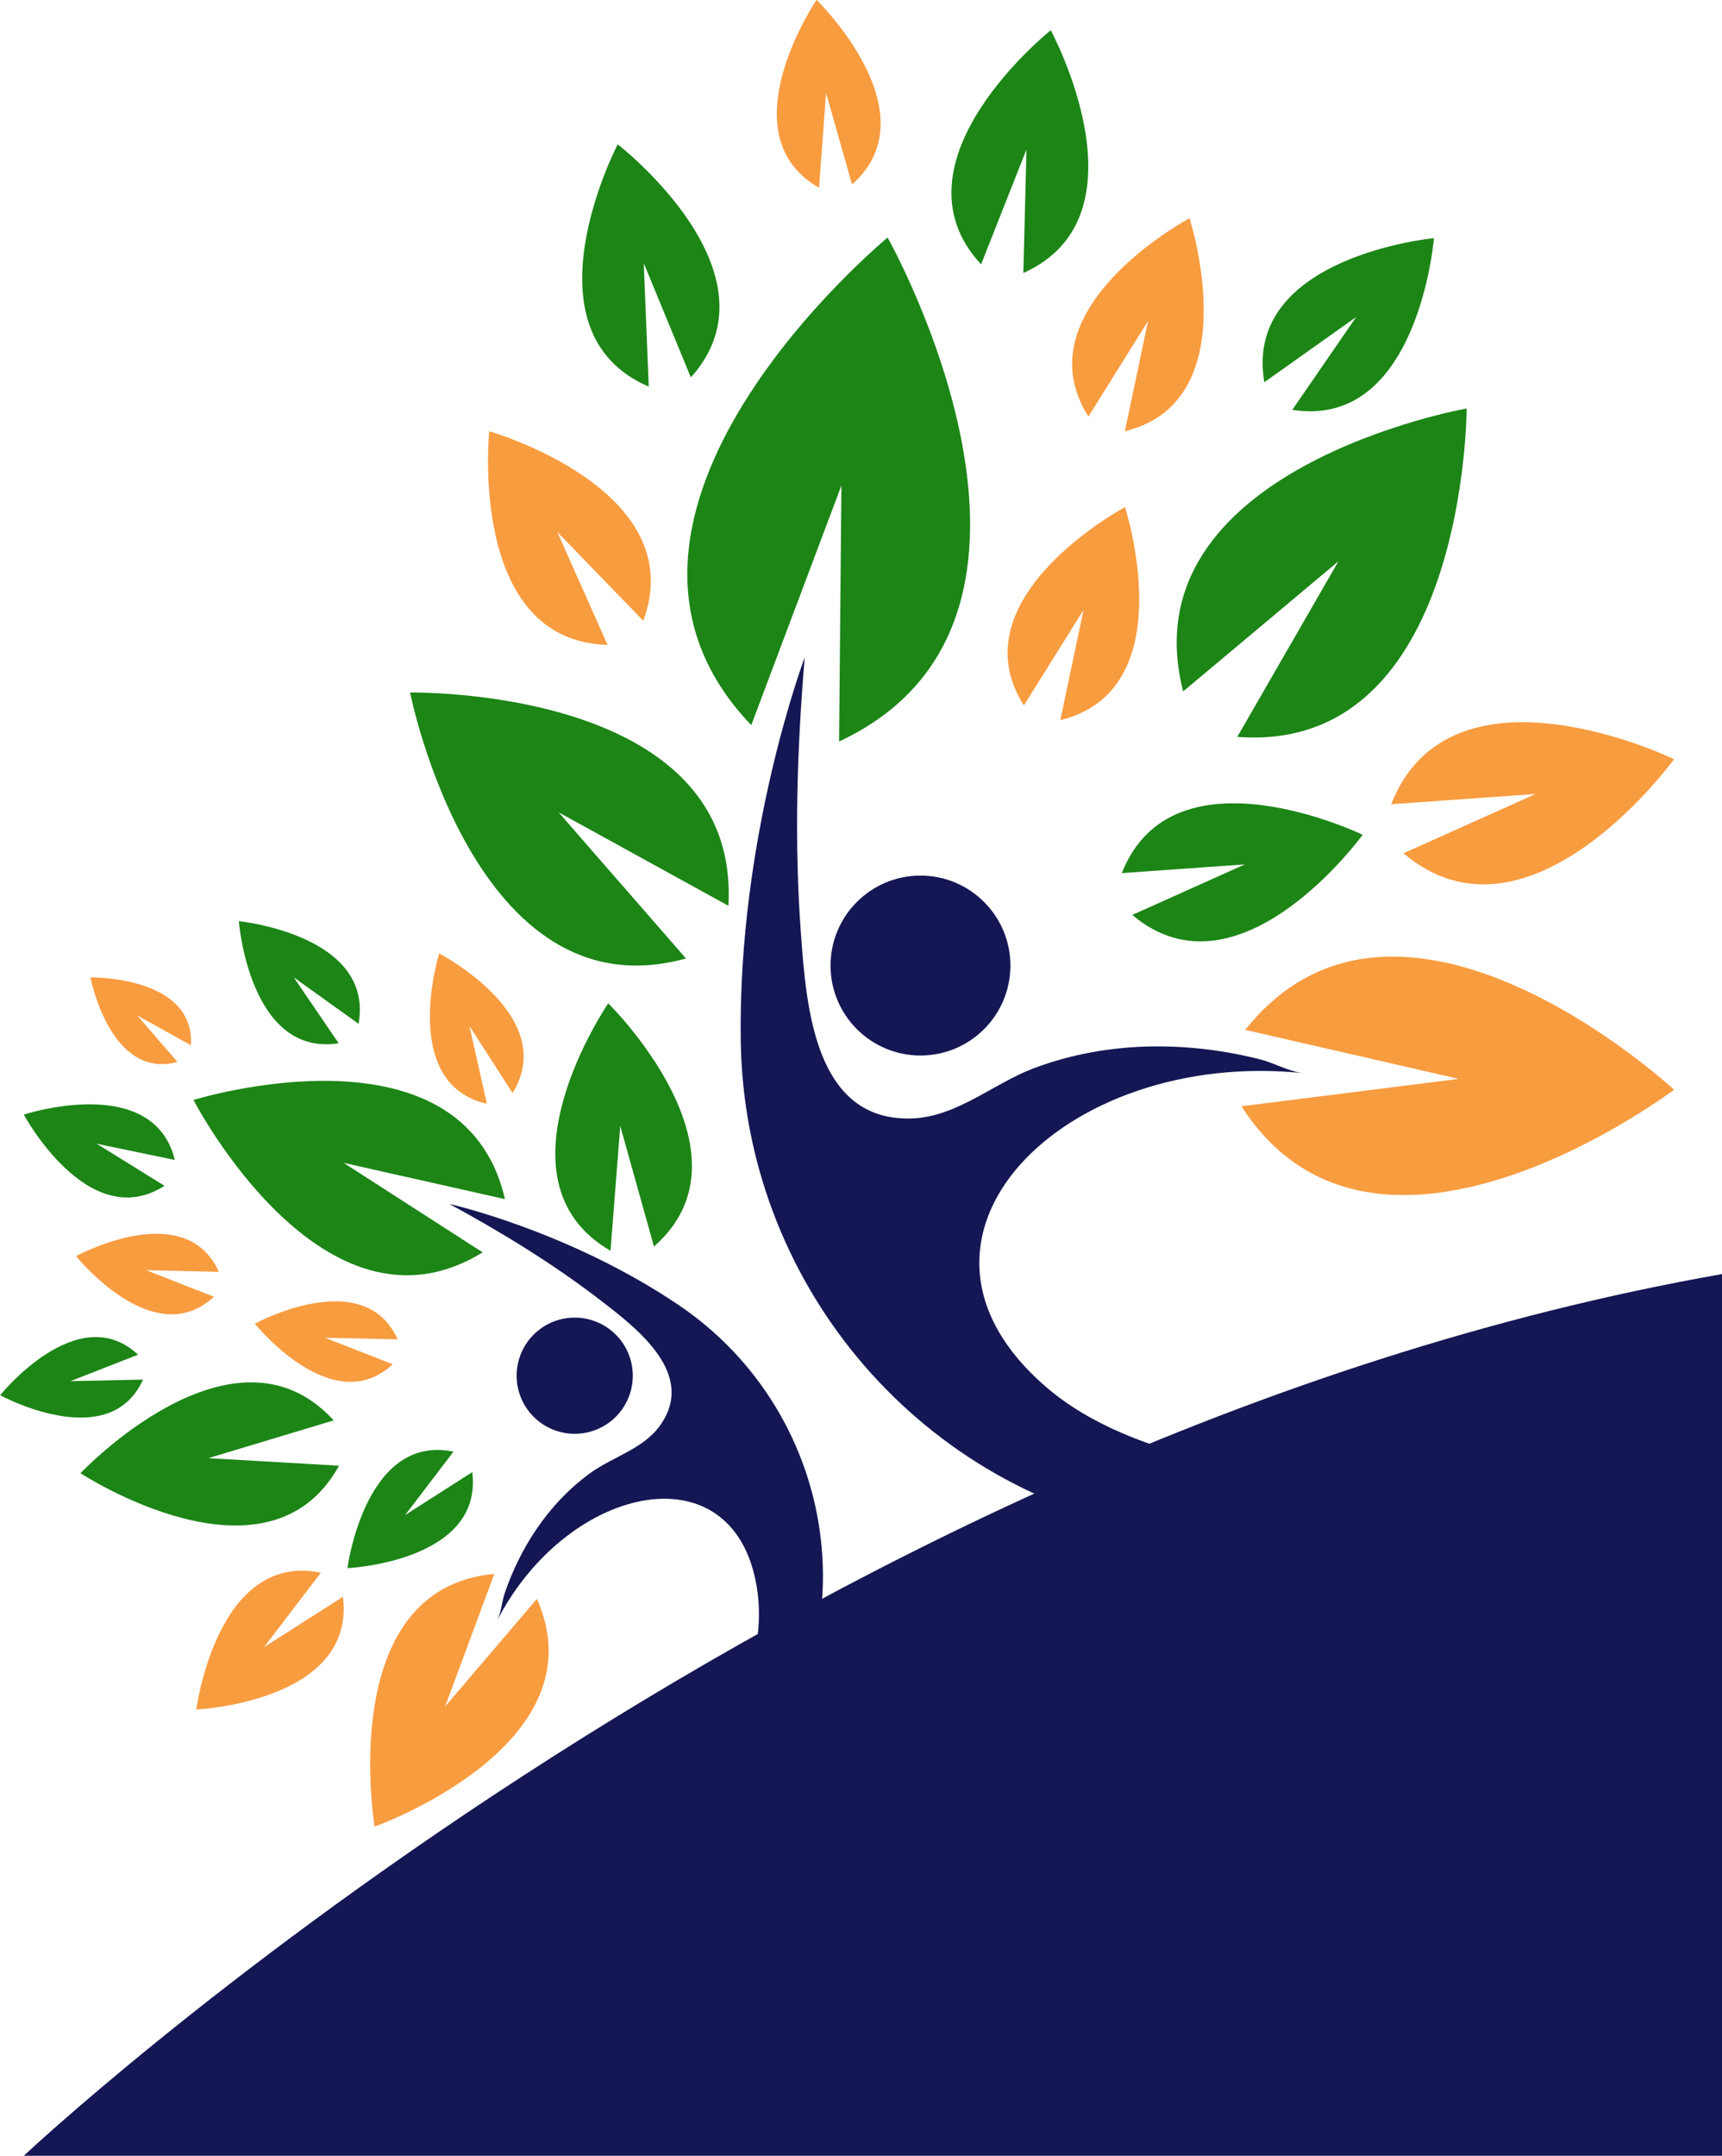 <?xml version="1.0" encoding="UTF-8" standalone="no"?><svg xmlns="http://www.w3.org/2000/svg" xmlns:xlink="http://www.w3.org/1999/xlink" fill="#000000" height="529.3" preserveAspectRatio="xMidYMid meet" version="1" viewBox="813.5 760.4 422.9 529.3" width="422.9" zoomAndPan="magnify"><g><g id="change1_1"><path d="M 1031.488 818.719 C 1031.488 818.719 948.613 886.961 998.004 938.422 L 1020.141 879.578 L 1019.57 942.441 C 1084.191 912.25 1031.488 818.719 1031.488 818.719" fill="#1c8516"/></g><g id="change1_2"><path d="M 1173.691 860.68 C 1173.691 860.68 1090.039 875.469 1104.07 930.141 L 1142.199 898.199 L 1117.359 941.301 C 1173.629 945.621 1173.691 860.68 1173.691 860.68" fill="#1c8516"/></g><g id="change2_1"><path d="M 1105.629 813.969 C 1105.629 813.969 1063.98 836.191 1080.801 862.66 L 1095.449 839.211 L 1089.75 866.27 C 1120.219 858.859 1105.629 813.969 1105.629 813.969" fill="#f89c40"/></g><g id="change2_2"><path d="M 1089.781 884.898 C 1089.781 884.898 1048.129 907.121 1064.949 933.59 L 1079.602 910.141 L 1073.898 937.191 C 1104.379 929.789 1089.781 884.898 1089.781 884.898" fill="#f89c40"/></g><g id="change1_3"><path d="M 1165.66 818.859 C 1165.66 818.859 1118.672 823.34 1124 854.238 L 1146.551 838.238 L 1130.871 861.02 C 1161.852 865.91 1165.66 818.859 1165.66 818.859" fill="#1c8516"/></g><g id="change2_3"><path d="M 1224.629 946.781 C 1224.629 946.781 1169.949 920.281 1155.148 957.84 L 1190.641 955.32 L 1158.172 969.879 C 1188.969 995.988 1224.629 946.781 1224.629 946.781" fill="#f89c40"/></g><g id="change1_4"><path d="M 1148.148 965.34 C 1148.148 965.34 1101.602 942.781 1089 974.75 L 1119.219 972.609 L 1091.578 985.012 C 1117.789 1007.23 1148.148 965.34 1148.148 965.34" fill="#1c8516"/></g><g id="change1_5"><path d="M 914.215 930.422 C 914.215 930.422 929.941 1010.141 981.961 995.699 L 950.691 959.828 L 992.383 982.77 C 995.453 928.871 914.215 930.422 914.215 930.422" fill="#1c8516"/></g><g id="change2_4"><path d="M 933.645 866.27 C 933.645 866.27 928.309 917.789 962.707 918.719 L 950.367 891.012 L 971.48 912.801 C 983.438 880.531 933.645 866.27 933.645 866.27" fill="#f89c40"/></g><g id="change1_6"><path d="M 965.199 795.84 C 965.199 795.84 941.203 841.738 972.824 855.32 L 971.598 825.012 L 983.164 853.051 C 1006.199 827.488 965.199 795.84 965.199 795.84" fill="#1c8516"/></g><g id="change2_5"><path d="M 1014.039 760.359 C 1014.039 760.359 991.664 793.352 1014.648 806.5 L 1016.371 783.219 L 1022.75 805.68 C 1042.602 788.148 1014.039 760.359 1014.039 760.359" fill="#f89c40"/></g><g id="change1_7"><path d="M 1071.551 767.828 C 1071.551 767.828 1031.02 800.09 1054.441 825.309 L 1065.59 797.09 L 1064.82 827.422 C 1096.23 813.359 1071.551 767.828 1071.551 767.828" fill="#1c8516"/></g><g id="change2_6"><path d="M 1224.629 1027.922 C 1224.629 1027.922 1157.281 965.48 1119.309 1013.238 L 1171.738 1025.27 L 1118.379 1031.988 C 1151.379 1083.309 1224.629 1027.922 1224.629 1027.922" fill="#f89c40"/></g><g id="change3_1"><path d="M 1017.469 997.449 C 1017.469 1009.641 1027.359 1019.531 1039.559 1019.531 C 1051.75 1019.531 1061.641 1009.641 1061.641 997.449 C 1061.641 985.25 1051.75 975.359 1039.559 975.359 C 1027.359 975.359 1017.469 985.25 1017.469 997.449" fill="#141753"/></g><g id="change3_2"><path d="M 1103.621 1137.352 C 1103.621 1137.352 1171.059 1146.719 1222.852 1120.32 C 1222.852 1120.32 1113.18 1137.578 1070.531 1101.02 C 1027.879 1064.469 1074.59 1017.762 1133.488 1023.852 C 1130.211 1023.512 1126.43 1021.379 1123.199 1020.539 C 1114.512 1018.309 1105.512 1017.18 1096.531 1017.301 C 1086.602 1017.43 1076.66 1019.16 1067.352 1022.672 C 1057.539 1026.371 1048.629 1034.461 1037.781 1034.961 C 1013.539 1036.078 1011.52 1007.5 1010.211 989.801 C 1008.52 967.172 1009.219 944.391 1011.129 921.789 C 1011.129 921.789 994.668 965.398 995.418 1015.988 C 996.285 1074.551 1037.859 1124.789 1095.328 1136.07 C 1100.512 1137.078 1103.621 1137.352 1103.621 1137.352" fill="#141753"/></g><g id="change1_8"><path d="M 861.016 1030.449 C 861.016 1030.449 927.227 1009.891 937.504 1054.789 L 897.891 1045.879 L 932.031 1067.859 C 892.828 1092.039 861.016 1030.449 861.016 1030.449" fill="#1c8516"/></g><g id="change1_9"><path d="M 833.27 1122.078 C 833.27 1122.078 870.902 1082.172 895.445 1109.109 L 864.688 1118.379 L 896.758 1120.238 C 879.148 1152.148 833.27 1122.078 833.27 1122.078" fill="#1c8516"/></g><g id="change2_7"><path d="M 832.18 1068.781 C 832.18 1068.781 858.934 1054.172 867.262 1072.641 L 849.414 1072.238 L 866.035 1078.75 C 851.238 1092.57 832.18 1068.781 832.18 1068.781" fill="#f89c40"/></g><g id="change2_8"><path d="M 876.082 1085.359 C 876.082 1085.359 902.84 1070.762 911.164 1089.219 L 893.316 1088.82 L 909.941 1095.328 C 895.145 1109.148 876.082 1085.359 876.082 1085.359" fill="#f89c40"/></g><g id="change1_10"><path d="M 813.543 1102.93 C 813.543 1102.93 832.613 1079.141 847.406 1092.98 L 830.781 1099.48 L 848.629 1099.09 C 840.293 1117.551 813.543 1102.93 813.543 1102.93" fill="#1c8516"/></g><g id="change2_9"><path d="M 861.707 1180.09 C 861.707 1180.09 866.773 1141.18 892.297 1146.5 L 878.359 1164.77 L 897.727 1152.41 C 900.902 1178.281 861.707 1180.09 861.707 1180.09" fill="#f89c40"/></g><g id="change1_11"><path d="M 898.828 1145.379 C 898.828 1145.379 903.141 1112.262 924.867 1116.789 L 913.004 1132.34 L 929.488 1121.809 C 932.191 1143.84 898.828 1145.379 898.828 1145.379" fill="#1c8516"/></g><g id="change1_12"><path d="M 962.875 1006.719 C 962.875 1006.719 1000.34 1043.461 974.105 1066.422 L 965.824 1036.828 L 963.434 1067.469 C 933.25 1050.031 962.875 1006.719 962.875 1006.719" fill="#1c8516"/></g><g id="change2_10"><path d="M 921.355 994.48 C 921.355 994.48 951.062 1009.852 939.379 1028.75 L 928.789 1012.27 L 933.066 1031.391 C 911.41 1026.41 921.355 994.48 921.355 994.48" fill="#f89c40"/></g><g id="change1_13"><path d="M 872.156 986.551 C 872.156 986.551 905.438 989.859 901.562 1011.75 L 885.637 1000.34 L 896.676 1016.531 C 874.711 1019.898 872.156 986.551 872.156 986.551" fill="#1c8516"/></g><g id="change2_11"><path d="M 835.695 1000.34 C 835.695 1000.34 861.43 999.961 860.391 1017.02 L 847.215 1009.699 L 857.07 1021.109 C 840.574 1025.609 835.695 1000.34 835.695 1000.34" fill="#f89c40"/></g><g id="change1_14"><path d="M 819.348 1034.039 C 819.348 1034.039 851.121 1023.59 856.438 1045.172 L 837.258 1041.191 L 853.902 1051.52 C 835.184 1063.5 819.348 1034.039 819.348 1034.039" fill="#1c8516"/></g><g id="change2_12"><path d="M 905.504 1208.84 C 905.504 1208.84 895.664 1150.359 934.902 1146.789 L 922.816 1179.352 L 945.355 1152.93 C 961.367 1188.93 905.504 1208.84 905.504 1208.84" fill="#f89c40"/></g><g id="change3_3"><path d="M 962.469 1086.219 C 969.051 1090.539 970.887 1099.379 966.562 1105.969 C 962.238 1112.551 953.398 1114.379 946.812 1110.059 C 940.23 1105.738 938.395 1096.898 942.719 1090.309 C 947.039 1083.73 955.883 1081.891 962.469 1086.219" fill="#141753"/></g><g id="change3_4"><path d="M 1007.469 1182.301 C 1007.469 1182.301 988.621 1222.031 956.016 1240.629 C 956.016 1240.629 1004.199 1187.539 999.578 1151.559 C 994.961 1115.578 953.188 1124.25 935.605 1158.199 C 936.586 1156.309 936.77 1153.52 937.469 1151.48 C 939.344 1146 941.922 1140.73 945.164 1135.93 C 948.758 1130.609 953.219 1125.859 958.41 1122.078 C 963.883 1118.09 971.406 1116.148 975.52 1110.469 C 984.715 1097.781 970.004 1086.57 960.914 1079.578 C 949.297 1070.66 936.746 1062.961 923.879 1055.98 C 923.879 1055.98 953.246 1062.551 980.297 1080.879 C 1011.602 1102.102 1023.988 1142.352 1009.711 1177.371 C 1008.422 1180.531 1007.469 1182.301 1007.469 1182.301" fill="#141753"/></g><g id="change3_5"><path d="M 819.348 1289.641 C 819.348 1289.641 1006.5 1113.559 1236.461 1073.18 L 1236.461 1289.641 L 819.348 1289.641" fill="#141753"/></g></g></svg>